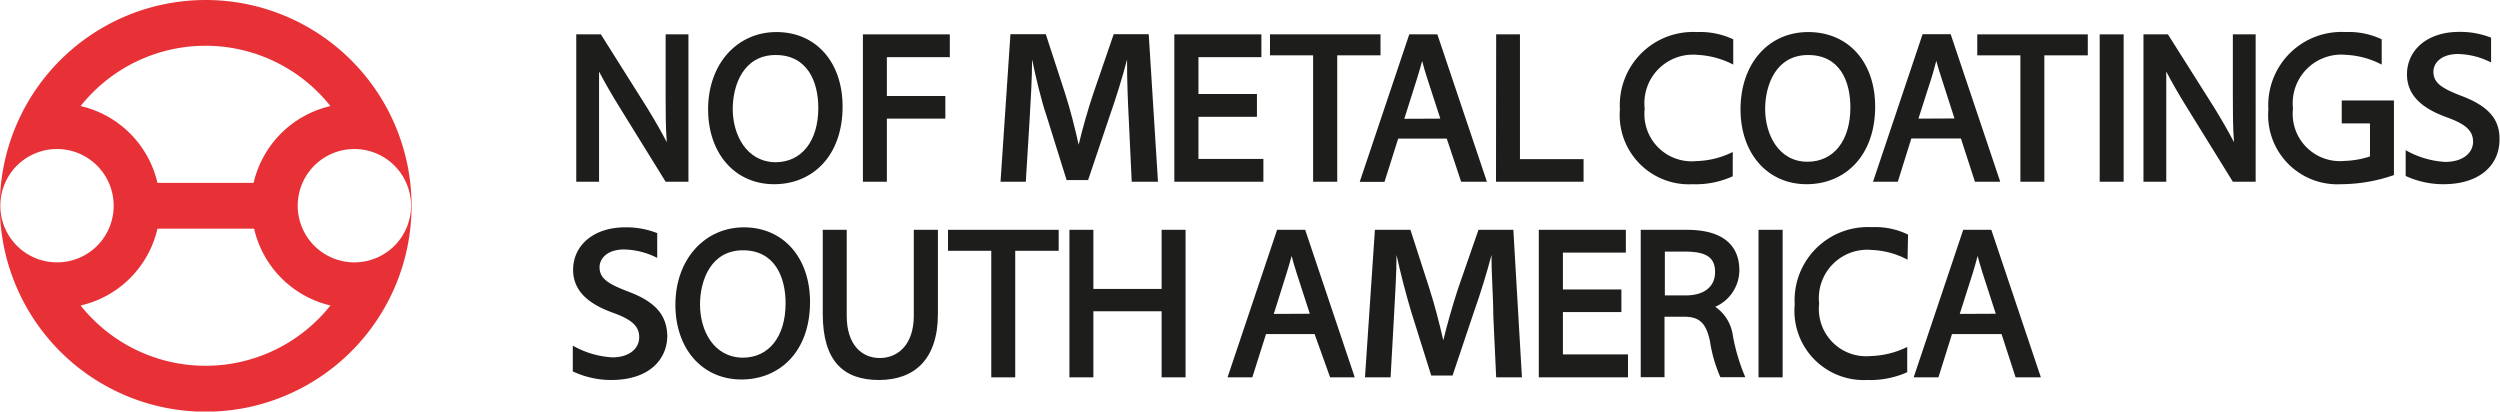 <svg xmlns="http://www.w3.org/2000/svg" viewBox="0 0 151.32 24.91"><defs><style>.cls-1{fill:#e73137;}.cls-2{fill:#1d1d1b;}</style></defs><g id="Calque_2" data-name="Calque 2"><g id="ƒŒƒCƒ_1" data-name="ƒŒƒCƒ„[ 1"><path class="cls-1" d="M12.45,0A12.46,12.46,0,1,0,24.91,12.46,12.46,12.46,0,0,0,12.45,0Zm0,2.77A9.65,9.65,0,0,1,20,6.42a6.21,6.21,0,0,0-4.65,4.65H9.53A6.2,6.2,0,0,0,4.88,6.42,9.66,9.66,0,0,1,12.45,2.77Zm-9,13.11a3.43,3.43,0,1,1,3.43-3.42A3.42,3.42,0,0,1,3.49,15.88Zm9,6.26a9.66,9.66,0,0,1-7.57-3.65,6.18,6.18,0,0,0,4.65-4.65h5.85A6.2,6.2,0,0,0,20,18.49,9.65,9.65,0,0,1,12.45,22.14Zm9-6.26a3.43,3.43,0,1,1,3.43-3.42A3.43,3.43,0,0,1,21.42,15.88Z"/><path class="cls-2" d="M76.08,7.07H72.54V9.62h3.93V11H71.08V2.08h5.27V3.46H72.54V5.69h3.54Z"/><path class="cls-2" d="M88.44,11H90L87,2.08h-1.7l-3,8.93h1.5l.83-2.62h2.94ZM85,7.19l.79-2.5c.1-.32.2-.66.29-1,.08.32.18.66.29,1l.81,2.49Z"/><path class="cls-2" d="M119.54,11h1.53l-3-8.93h-1.7l-3,8.93h1.5l.82-2.62h3Zm-3.42-3.82.8-2.5c.1-.32.19-.66.28-1,.09.32.18.66.3,1l.8,2.49Z"/><path class="cls-2" d="M79.48,3.35V11h1.46V3.35h2.62V2.08H76.87V3.35Z"/><path class="cls-2" d="M122.29,3.35V11h1.45V3.35h2.63V2.08h-6.69V3.35Z"/><path class="cls-2" d="M127.09,2.08V11h1.45V2.08Z"/><path class="cls-2" d="M40.29,2.08V5.85c0,1,0,1.86.07,2.76-.31-.6-.69-1.27-1.2-2.1L36.37,2.08H34.88V11h1.38V7.17c0-1.12,0-2,0-2.84.33.64.75,1.37,1.29,2.24L40.29,11h1.38V2.08Z"/><path class="cls-2" d="M135.15,2.08V5.85c0,1,0,1.86.07,2.76-.31-.6-.69-1.27-1.2-2.1l-2.8-4.43h-1.48V11h1.38V7.17c0-1.12,0-2,0-2.84.33.64.75,1.37,1.29,2.24L135.15,11h1.38V2.08Z"/><path class="cls-2" d="M42.86,6.62c0,2.63,1.59,4.53,4,4.53h0c2.3,0,4.14-1.69,4.14-4.7,0-2.7-1.62-4.51-4-4.51S42.86,3.86,42.86,6.62Zm1.49,0c0-1.52.68-3.29,2.6-3.29s2.58,1.61,2.58,3.2c0,2-1,3.29-2.6,3.29C45.16,9.79,44.35,8.13,44.35,6.59Z"/><path class="cls-2" d="M105.35,6.62c0,2.63,1.6,4.53,4,4.53h0c2.3,0,4.15-1.69,4.15-4.7,0-2.7-1.63-4.51-4.05-4.51S105.35,3.86,105.35,6.62Zm1.49,0c0-1.52.68-3.29,2.6-3.29S112,4.91,112,6.5c0,2-1,3.29-2.6,3.29C107.65,9.79,106.84,8.13,106.84,6.59Z"/><path class="cls-2" d="M57.33,2.08h-5.1V11h1.45V7.18h3.54V5.81H53.68V3.46h3.81V2.08Z"/><path class="cls-2" d="M104.91,2.38a4.74,4.74,0,0,0-2.21-.44,4.43,4.43,0,0,0-4.65,4.68,4.19,4.19,0,0,0,4.4,4.53,5.41,5.41,0,0,0,2.43-.48V9.2a5.26,5.26,0,0,1-2.2.55,2.86,2.86,0,0,1-3.13-3.17,2.94,2.94,0,0,1,3.19-3.26,5.28,5.28,0,0,1,2.17.59Z"/><path class="cls-2" d="M68.33,7.37c-.06-1.16-.12-2.55-.11-3.77h0c-.29,1.1-.66,2.31-1.06,3.44l-1.3,3.86H64.56L63.37,7.09C63,6,62.71,4.73,62.47,3.6h0c0,1.18-.09,2.6-.16,3.82L62.09,11H60.56l.6-8.93H63.3l1.17,3.59c.32,1,.6,2.11.82,3.1h0c.24-1,.54-2.07.89-3.11l1.23-3.58h2.12L70.09,11H68.5Z"/><path class="cls-2" d="M90.56,2.08H92V9.63h3.85V11h-5.3Z"/><path class="cls-2" d="M144.9,10.59V6.08h-3.16V7.47h1.71v2a5.55,5.55,0,0,1-1.54.27,2.86,2.86,0,0,1-3.12-3.17A2.94,2.94,0,0,1,142,3.32a5.19,5.19,0,0,1,2.16.59V2.38a4.65,4.65,0,0,0-2.2-.44,4.43,4.43,0,0,0-4.66,4.68,4.19,4.19,0,0,0,4.4,4.53,9.89,9.89,0,0,0,3.22-.56"/><path class="cls-2" d="M149,5.81c-1.19-.46-1.71-.78-1.71-1.47,0-.51.45-1.07,1.49-1.07a4.6,4.6,0,0,1,2,.51V2.28a5.09,5.09,0,0,0-1.94-.35c-1.93,0-3.15,1.11-3.15,2.57,0,1.29.94,2.07,2.41,2.6,1.14.41,1.59.81,1.59,1.48S149.08,9.8,148,9.8a5.47,5.47,0,0,1-2.39-.71v1.56a5.42,5.42,0,0,0,2.28.5c2.31,0,3.4-1.25,3.4-2.69C151.32,7.18,150.56,6.4,149,5.81Z"/><path class="cls-2" d="M51.25,13.91v5.2c0,1.75.9,2.56,2,2.56s2.06-.81,2.06-2.56v-5.2h1.46V19c0,2.75-1.42,4-3.57,4s-3.4-1.15-3.4-4V13.91Z"/><path class="cls-2" d="M40.88,18.45c0,2.63,1.6,4.52,4,4.52h0c2.3,0,4.15-1.68,4.15-4.69,0-2.7-1.63-4.52-4-4.52S40.88,15.69,40.88,18.45Zm1.49,0c0-1.52.68-3.3,2.6-3.3s2.58,1.61,2.58,3.21c0,2-1,3.29-2.6,3.29C43.18,21.62,42.37,20,42.37,18.42Z"/><path class="cls-2" d="M38,17.64c-1.19-.46-1.71-.78-1.71-1.47,0-.51.45-1.07,1.49-1.07a4.6,4.6,0,0,1,2,.51v-1.5a5.09,5.09,0,0,0-1.94-.35c-1.93,0-3.15,1.11-3.15,2.57,0,1.29.94,2.07,2.41,2.6,1.14.41,1.59.81,1.59,1.48s-.58,1.22-1.63,1.22a5.47,5.47,0,0,1-2.39-.71v1.56A5.43,5.43,0,0,0,37,23c2.3,0,3.39-1.25,3.39-2.69C40.35,19,39.59,18.23,38,17.64Z"/><path class="cls-2" d="M104.13,22.83h1.51a11.5,11.5,0,0,1-.76-2.56,2.51,2.51,0,0,0-1.06-1.7,2.43,2.43,0,0,0,1.46-2.21c0-1.12-.56-2.45-3.19-2.45H99.31v8.92h1.44V19.17h1.18c.95,0,1.34.4,1.57,1.48A8.64,8.64,0,0,0,104.13,22.83ZM102,15.23c1.29,0,1.81.36,1.81,1.24s-.66,1.41-1.77,1.41h-1.27V15.23Z"/><path class="cls-2" d="M115.49,14.2a4.48,4.48,0,0,0-2.2-.45,4.43,4.43,0,0,0-4.66,4.68A4.19,4.19,0,0,0,113,23a5.52,5.52,0,0,0,2.44-.47V21a5.3,5.3,0,0,1-2.21.55,2.86,2.86,0,0,1-3.12-3.17,2.93,2.93,0,0,1,3.19-3.25,5,5,0,0,1,2.16.59Z"/><path class="cls-2" d="M66.18,13.91v3.58h4.13V13.91h1.45v8.93H70.31v-4H66.18v4H64.73V13.91Z"/><path class="cls-2" d="M90.39,19.19c0-1.15-.12-2.54-.11-3.76h0c-.29,1.1-.66,2.3-1.06,3.43l-1.3,3.87H86.63l-1.2-3.82c-.34-1.14-.66-2.36-.9-3.48h0c0,1.18-.1,2.6-.16,3.81l-.2,3.6H82.62l.6-8.93h2.15l1.16,3.59c.32,1,.6,2.1.83,3.1h0c.24-1,.55-2.07.89-3.12l1.24-3.57h2.11l.52,8.93H90.56Z"/><path class="cls-2" d="M122,22.84h1.53l-3-8.93h-1.7l-3,8.93h1.5l.82-2.62h3ZM118.62,19l.8-2.51c.1-.32.19-.66.28-1,.09.32.18.66.29,1l.81,2.5Z"/><path class="cls-2" d="M80.51,22.84H82l-3-8.93h-1.7l-3,8.93h1.5l.83-2.62h2.94ZM77.1,19l.79-2.51c.1-.32.2-.66.29-1,.08.32.18.66.29,1l.81,2.5Z"/><path class="cls-2" d="M60,15.18v7.66h1.45V15.18h2.63V13.91h-6.7v1.27Z"/><path class="cls-2" d="M106.44,13.91v8.93h1.46V13.91Z"/><path class="cls-2" d="M98.14,18.89H94.6v2.56h3.94v1.39h-5.4V13.91h5.27v1.38H94.6v2.23h3.54Z"/></g></g></svg>